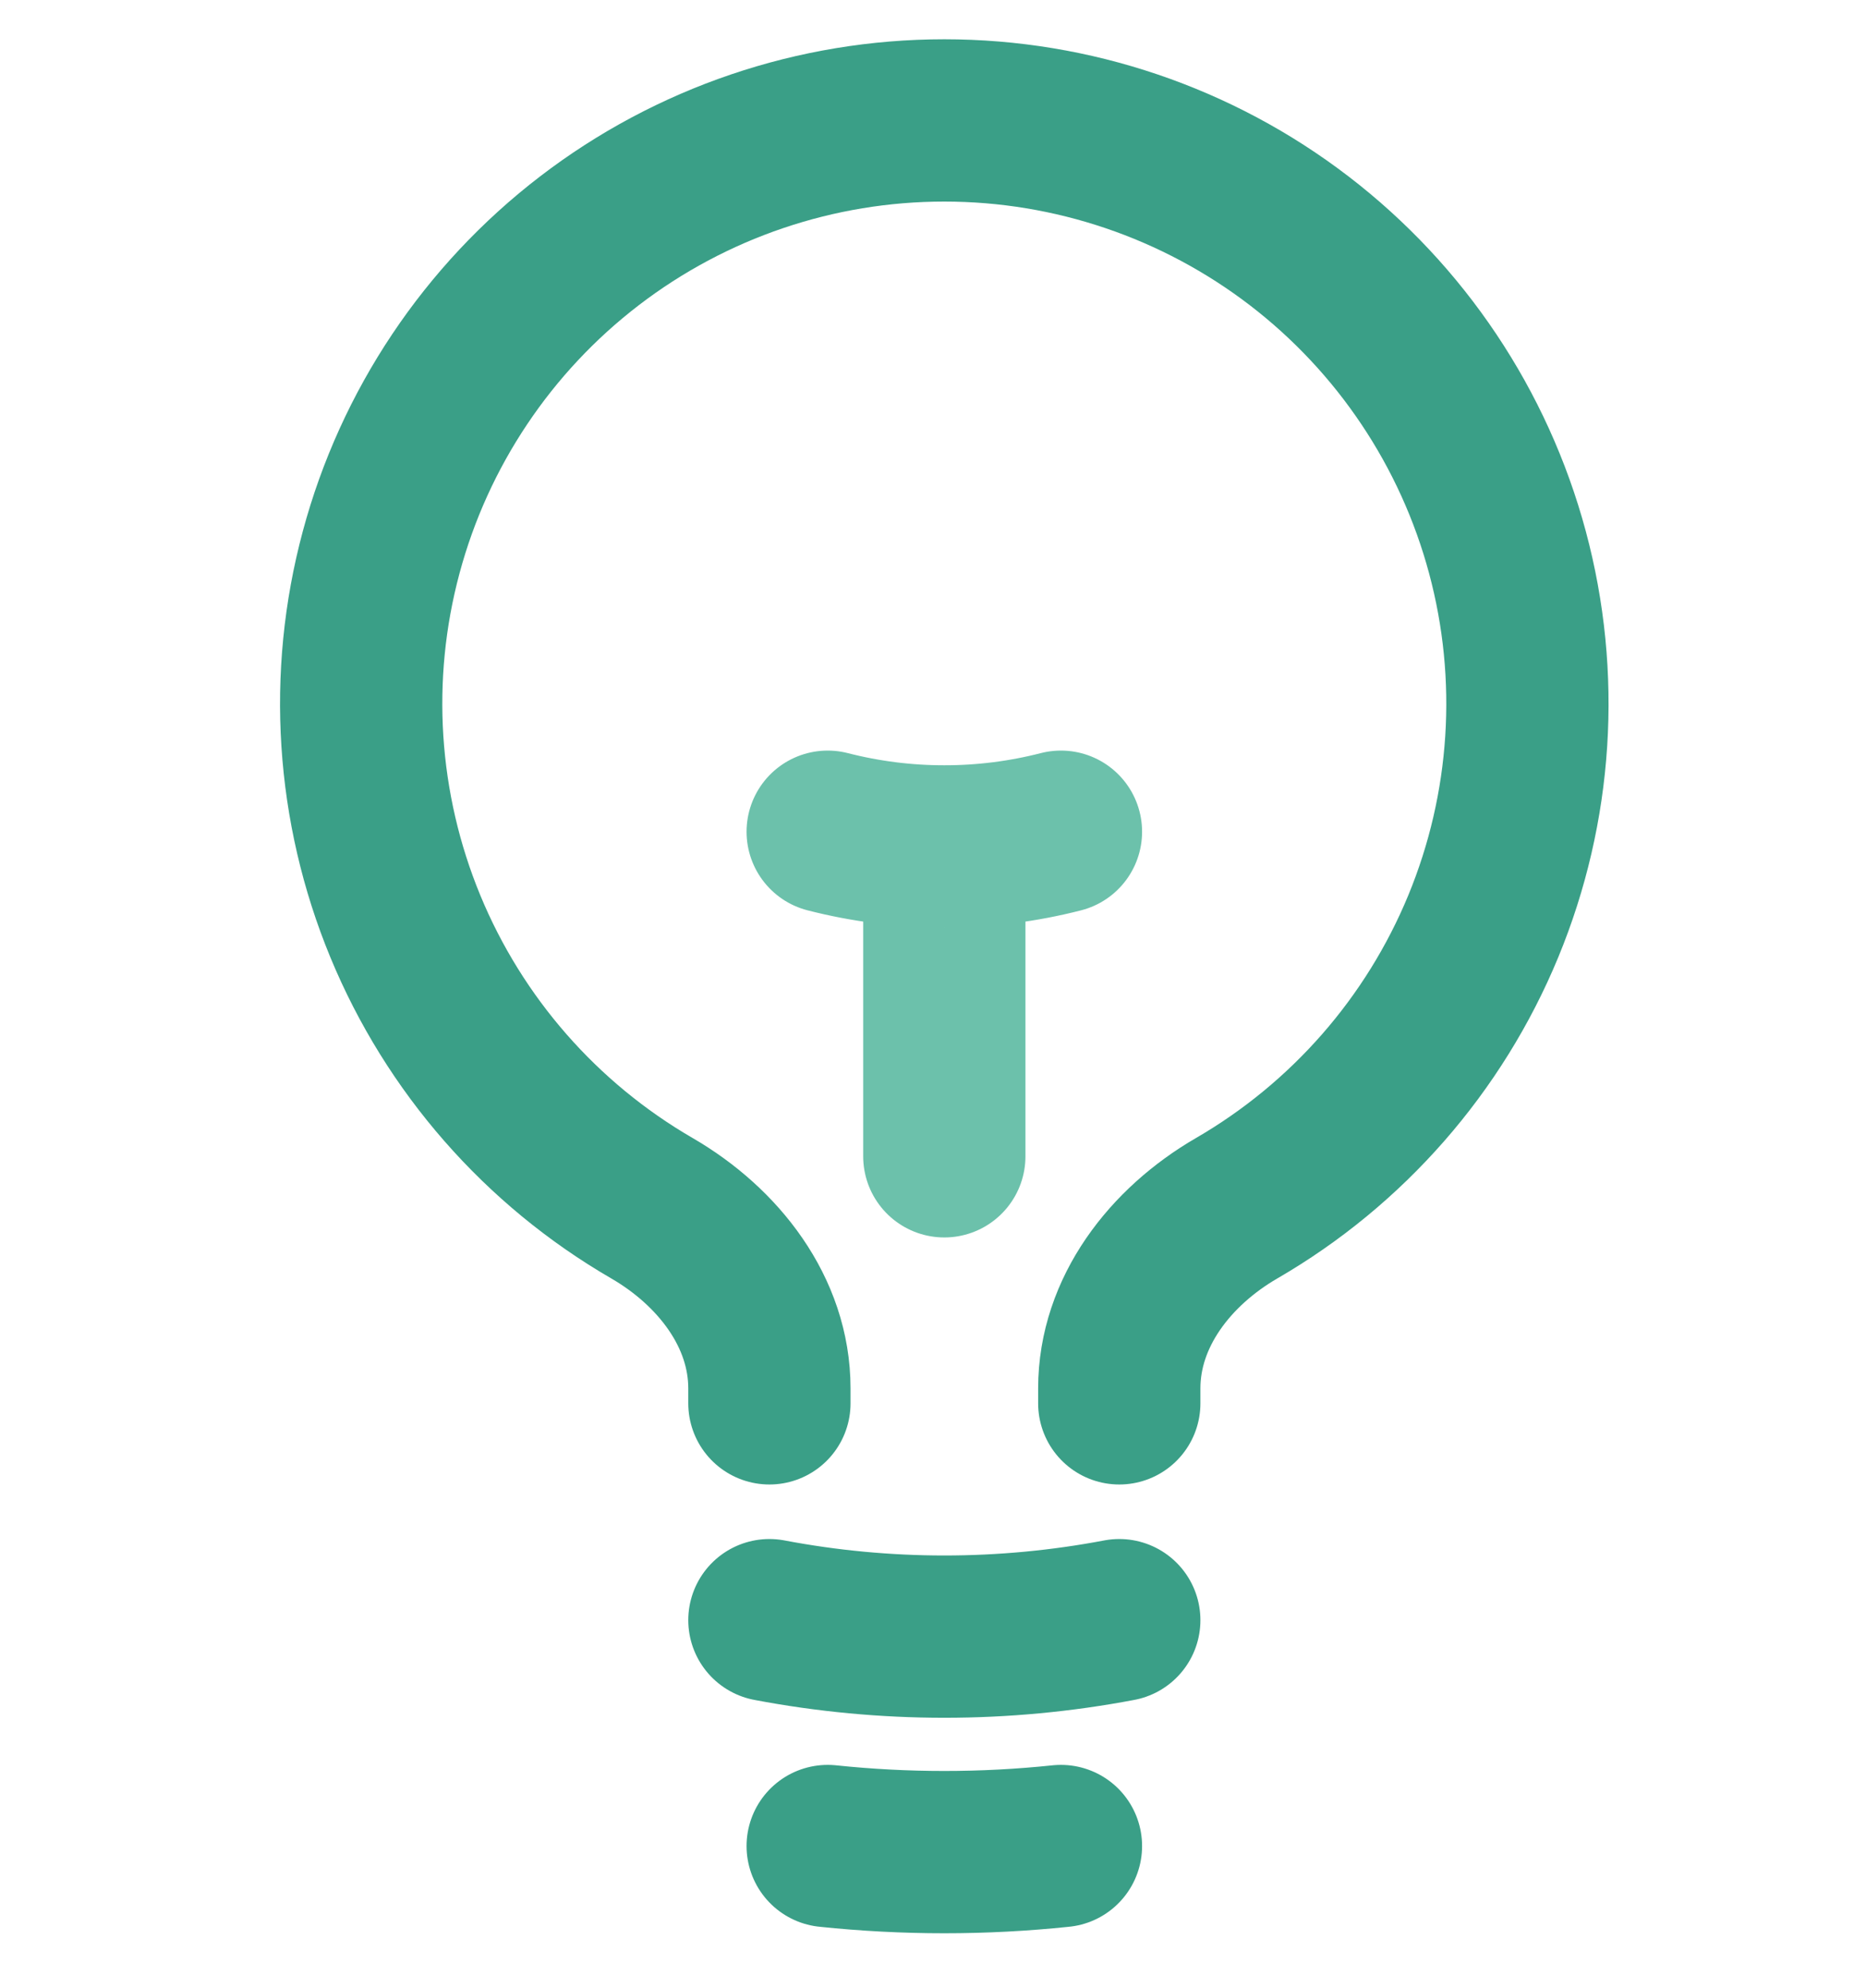 <svg width="46" height="49" viewBox="0 0 46 49" fill="none" xmlns="http://www.w3.org/2000/svg">
  <path
    d="M27.592 39.933C24.742 40.474 21.816 40.474 18.967 39.933M26.154 45.5C24.243 45.7 22.316 45.7 20.404 45.5M27.592 34.589V34.221C27.592 32.337 28.853 30.727 30.482 29.782C33.219 28.197 35.357 25.754 36.565 22.831C37.772 19.907 37.982 16.668 37.161 13.613C36.34 10.559 34.535 7.86 32.026 5.935C29.516 4.011 26.441 2.968 23.278 2.968C20.116 2.968 17.041 4.011 14.531 5.935C12.021 7.86 10.216 10.559 9.396 13.613C8.575 16.668 8.785 19.907 9.992 22.831C11.2 25.754 13.338 28.197 16.075 29.782C17.704 30.727 18.967 32.337 18.967 34.221V34.589"
    stroke="#3A9F87" stroke-width="4" stroke-linecap="round" stroke-linejoin="round" />
  <path
    d="M23.279 28.5V20.862M23.279 20.862C24.249 20.863 25.215 20.741 26.154 20.5M23.279 20.862C22.309 20.863 21.344 20.741 20.404 20.5"
    stroke="#6CC1AB" stroke-width="4" stroke-linecap="round" stroke-linejoin="round" />
</svg>
